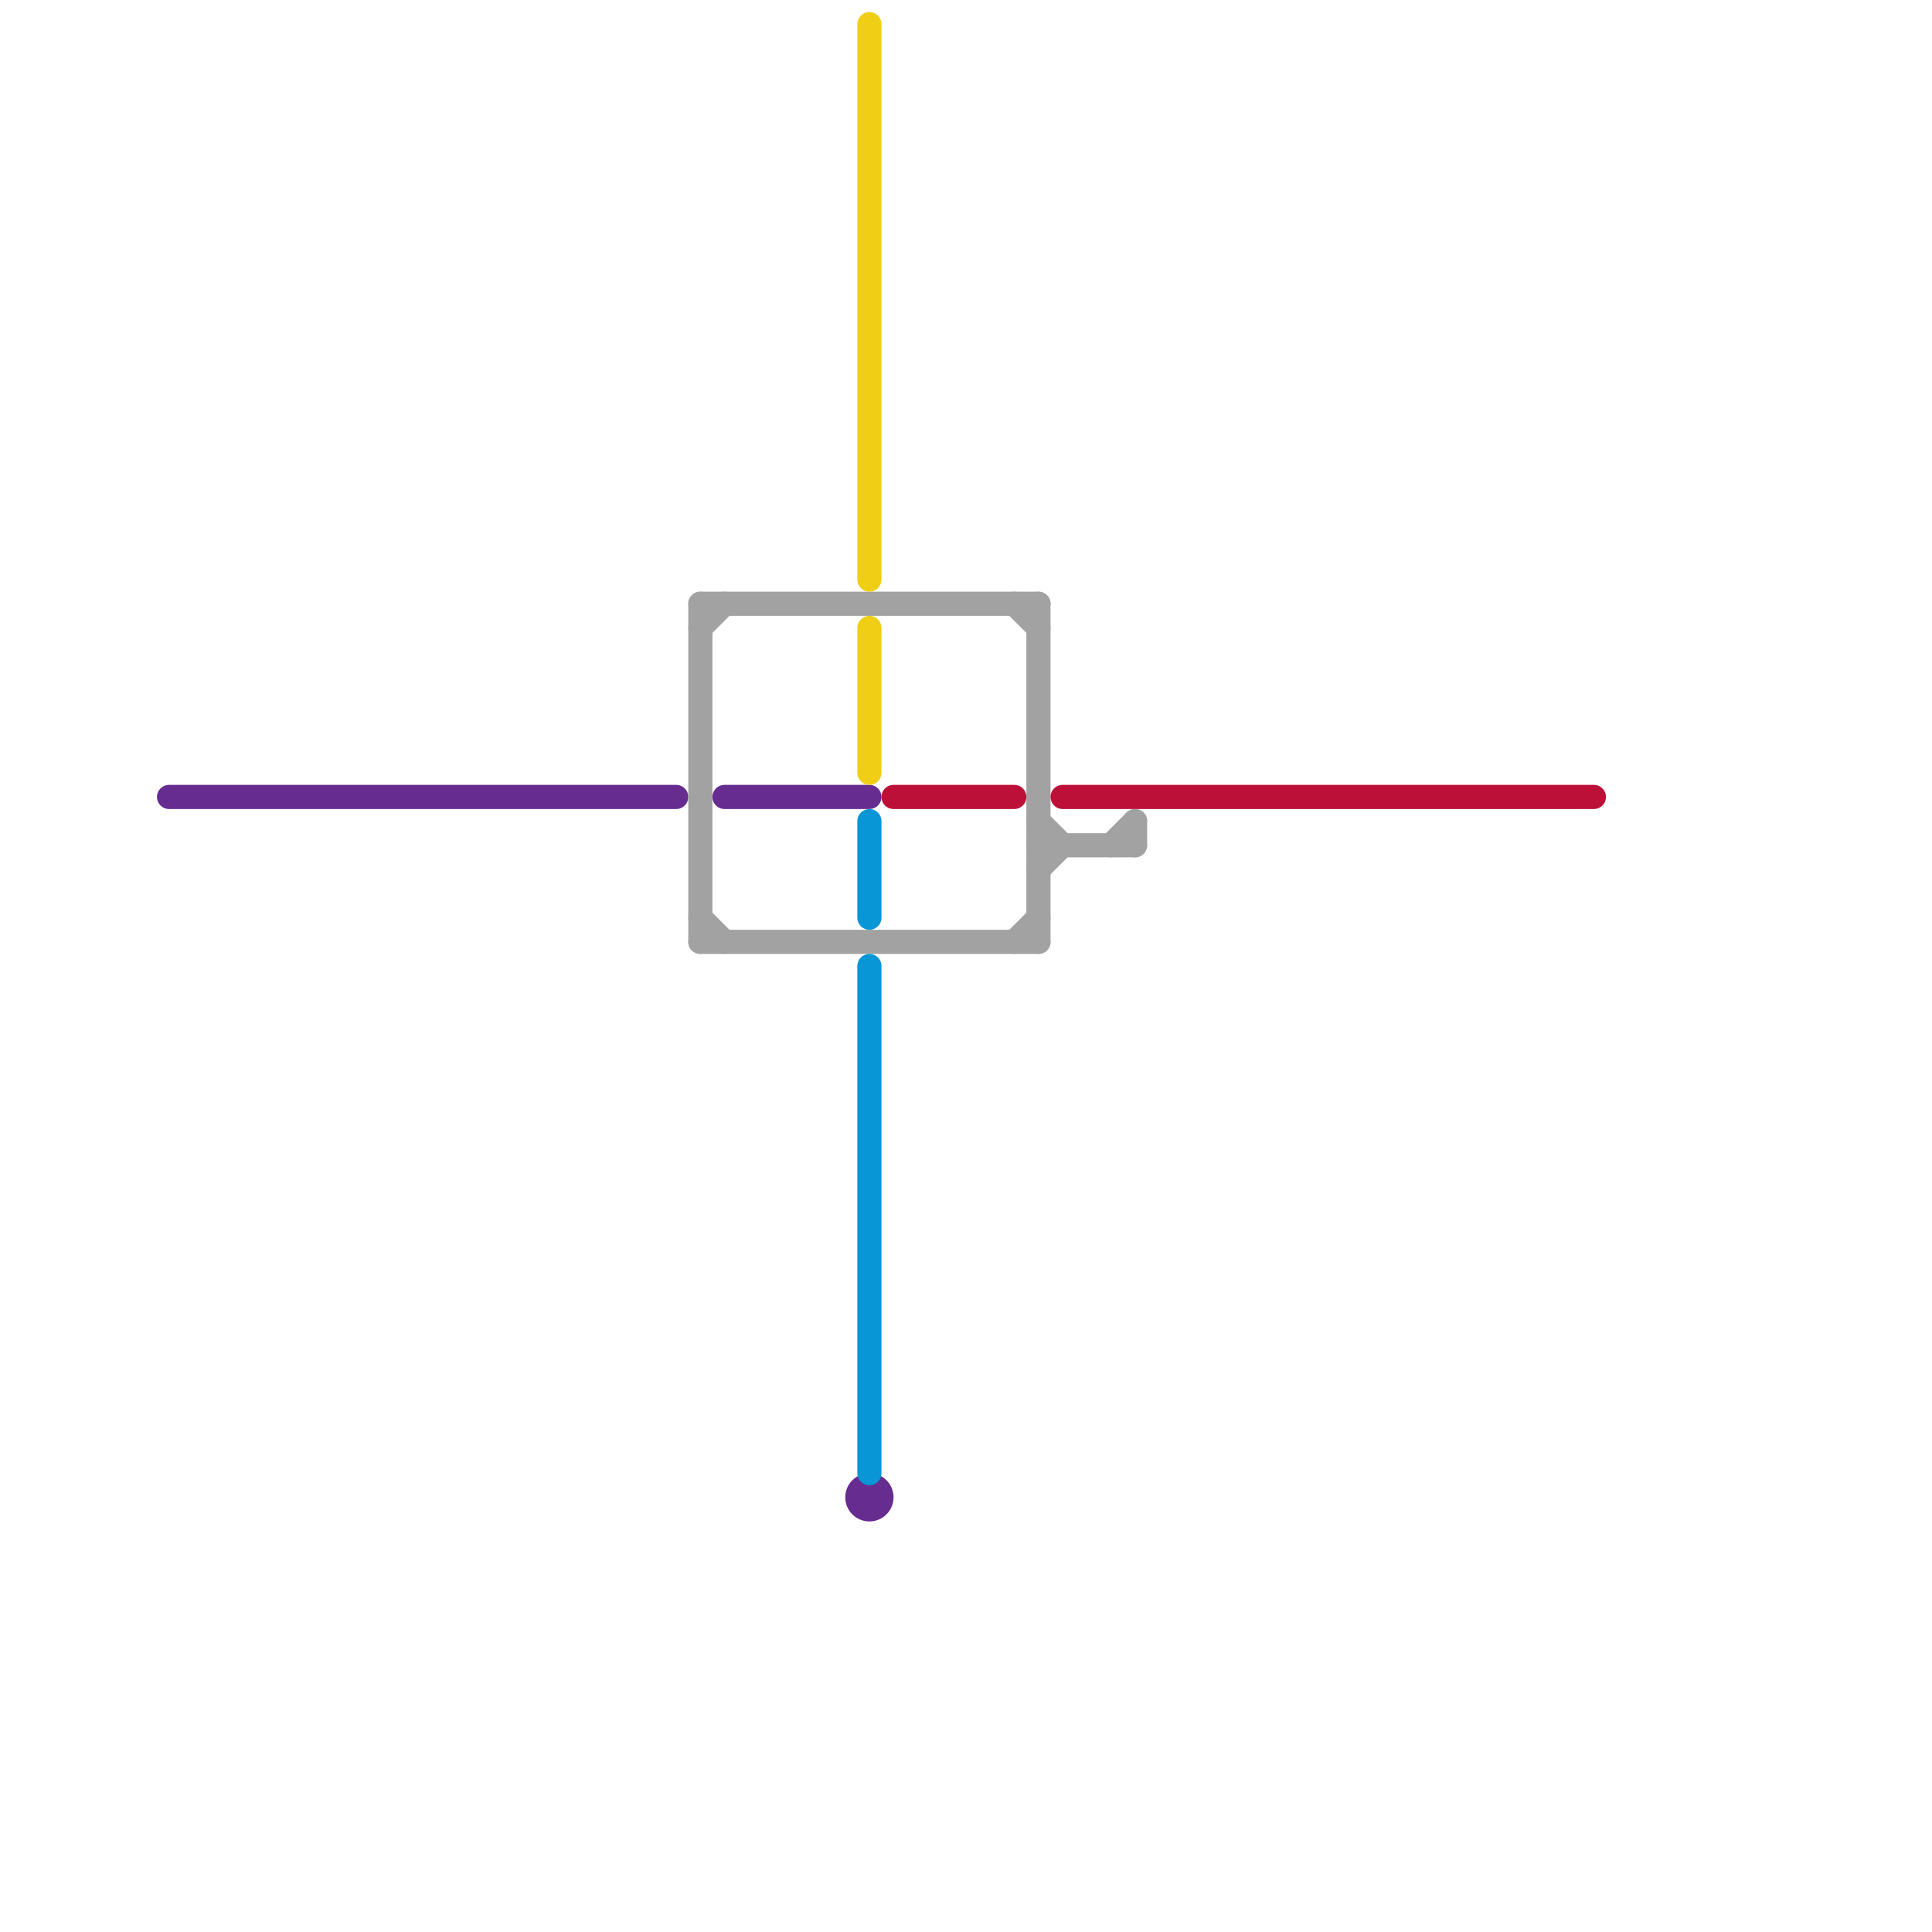 
<svg version="1.1" xmlns="http://www.w3.org/2000/svg" viewBox="0 0 80 80">
<style>text { font: 1px Helvetica; font-weight: 600; white-space: pre; dominant-baseline: central; } line { stroke-width: 1; fill: none; stroke-linecap: round; stroke-linejoin: round; } .c0 { stroke: #662c90 } .c1 { stroke: #a2a2a2 } .c2 { stroke: #f0ce15 } .c3 { stroke: #0896d7 } .c4 { stroke: #bd1038 }</style><defs><g id="wm-xf"><circle r="1.2" fill="#000"/><circle r="0.9" fill="#fff"/><circle r="0.6" fill="#000"/><circle r="0.3" fill="#fff"/></g><g id="wm"><circle r="0.6" fill="#000"/><circle r="0.3" fill="#fff"/></g></defs><line class="c0" x1="30" y1="33" x2="36" y2="33"/><line class="c0" x1="7" y1="33" x2="28" y2="33"/><circle cx="36" cy="62" r="1" fill="#662c90" /><line class="c1" x1="29" y1="38" x2="30" y2="39"/><line class="c1" x1="42" y1="39" x2="43" y2="38"/><line class="c1" x1="42" y1="25" x2="43" y2="26"/><line class="c1" x1="43" y1="34" x2="44" y2="35"/><line class="c1" x1="43" y1="25" x2="43" y2="39"/><line class="c1" x1="29" y1="26" x2="30" y2="25"/><line class="c1" x1="43" y1="35" x2="47" y2="35"/><line class="c1" x1="43" y1="36" x2="44" y2="35"/><line class="c1" x1="29" y1="25" x2="43" y2="25"/><line class="c1" x1="29" y1="39" x2="43" y2="39"/><line class="c1" x1="29" y1="25" x2="29" y2="39"/><line class="c1" x1="46" y1="35" x2="47" y2="34"/><line class="c1" x1="47" y1="34" x2="47" y2="35"/><line class="c2" x1="36" y1="1" x2="36" y2="24"/><line class="c2" x1="36" y1="26" x2="36" y2="32"/><line class="c3" x1="36" y1="34" x2="36" y2="38"/><line class="c3" x1="36" y1="40" x2="36" y2="61"/><line class="c4" x1="44" y1="33" x2="66" y2="33"/><line class="c4" x1="37" y1="33" x2="42" y2="33"/>
</svg>
